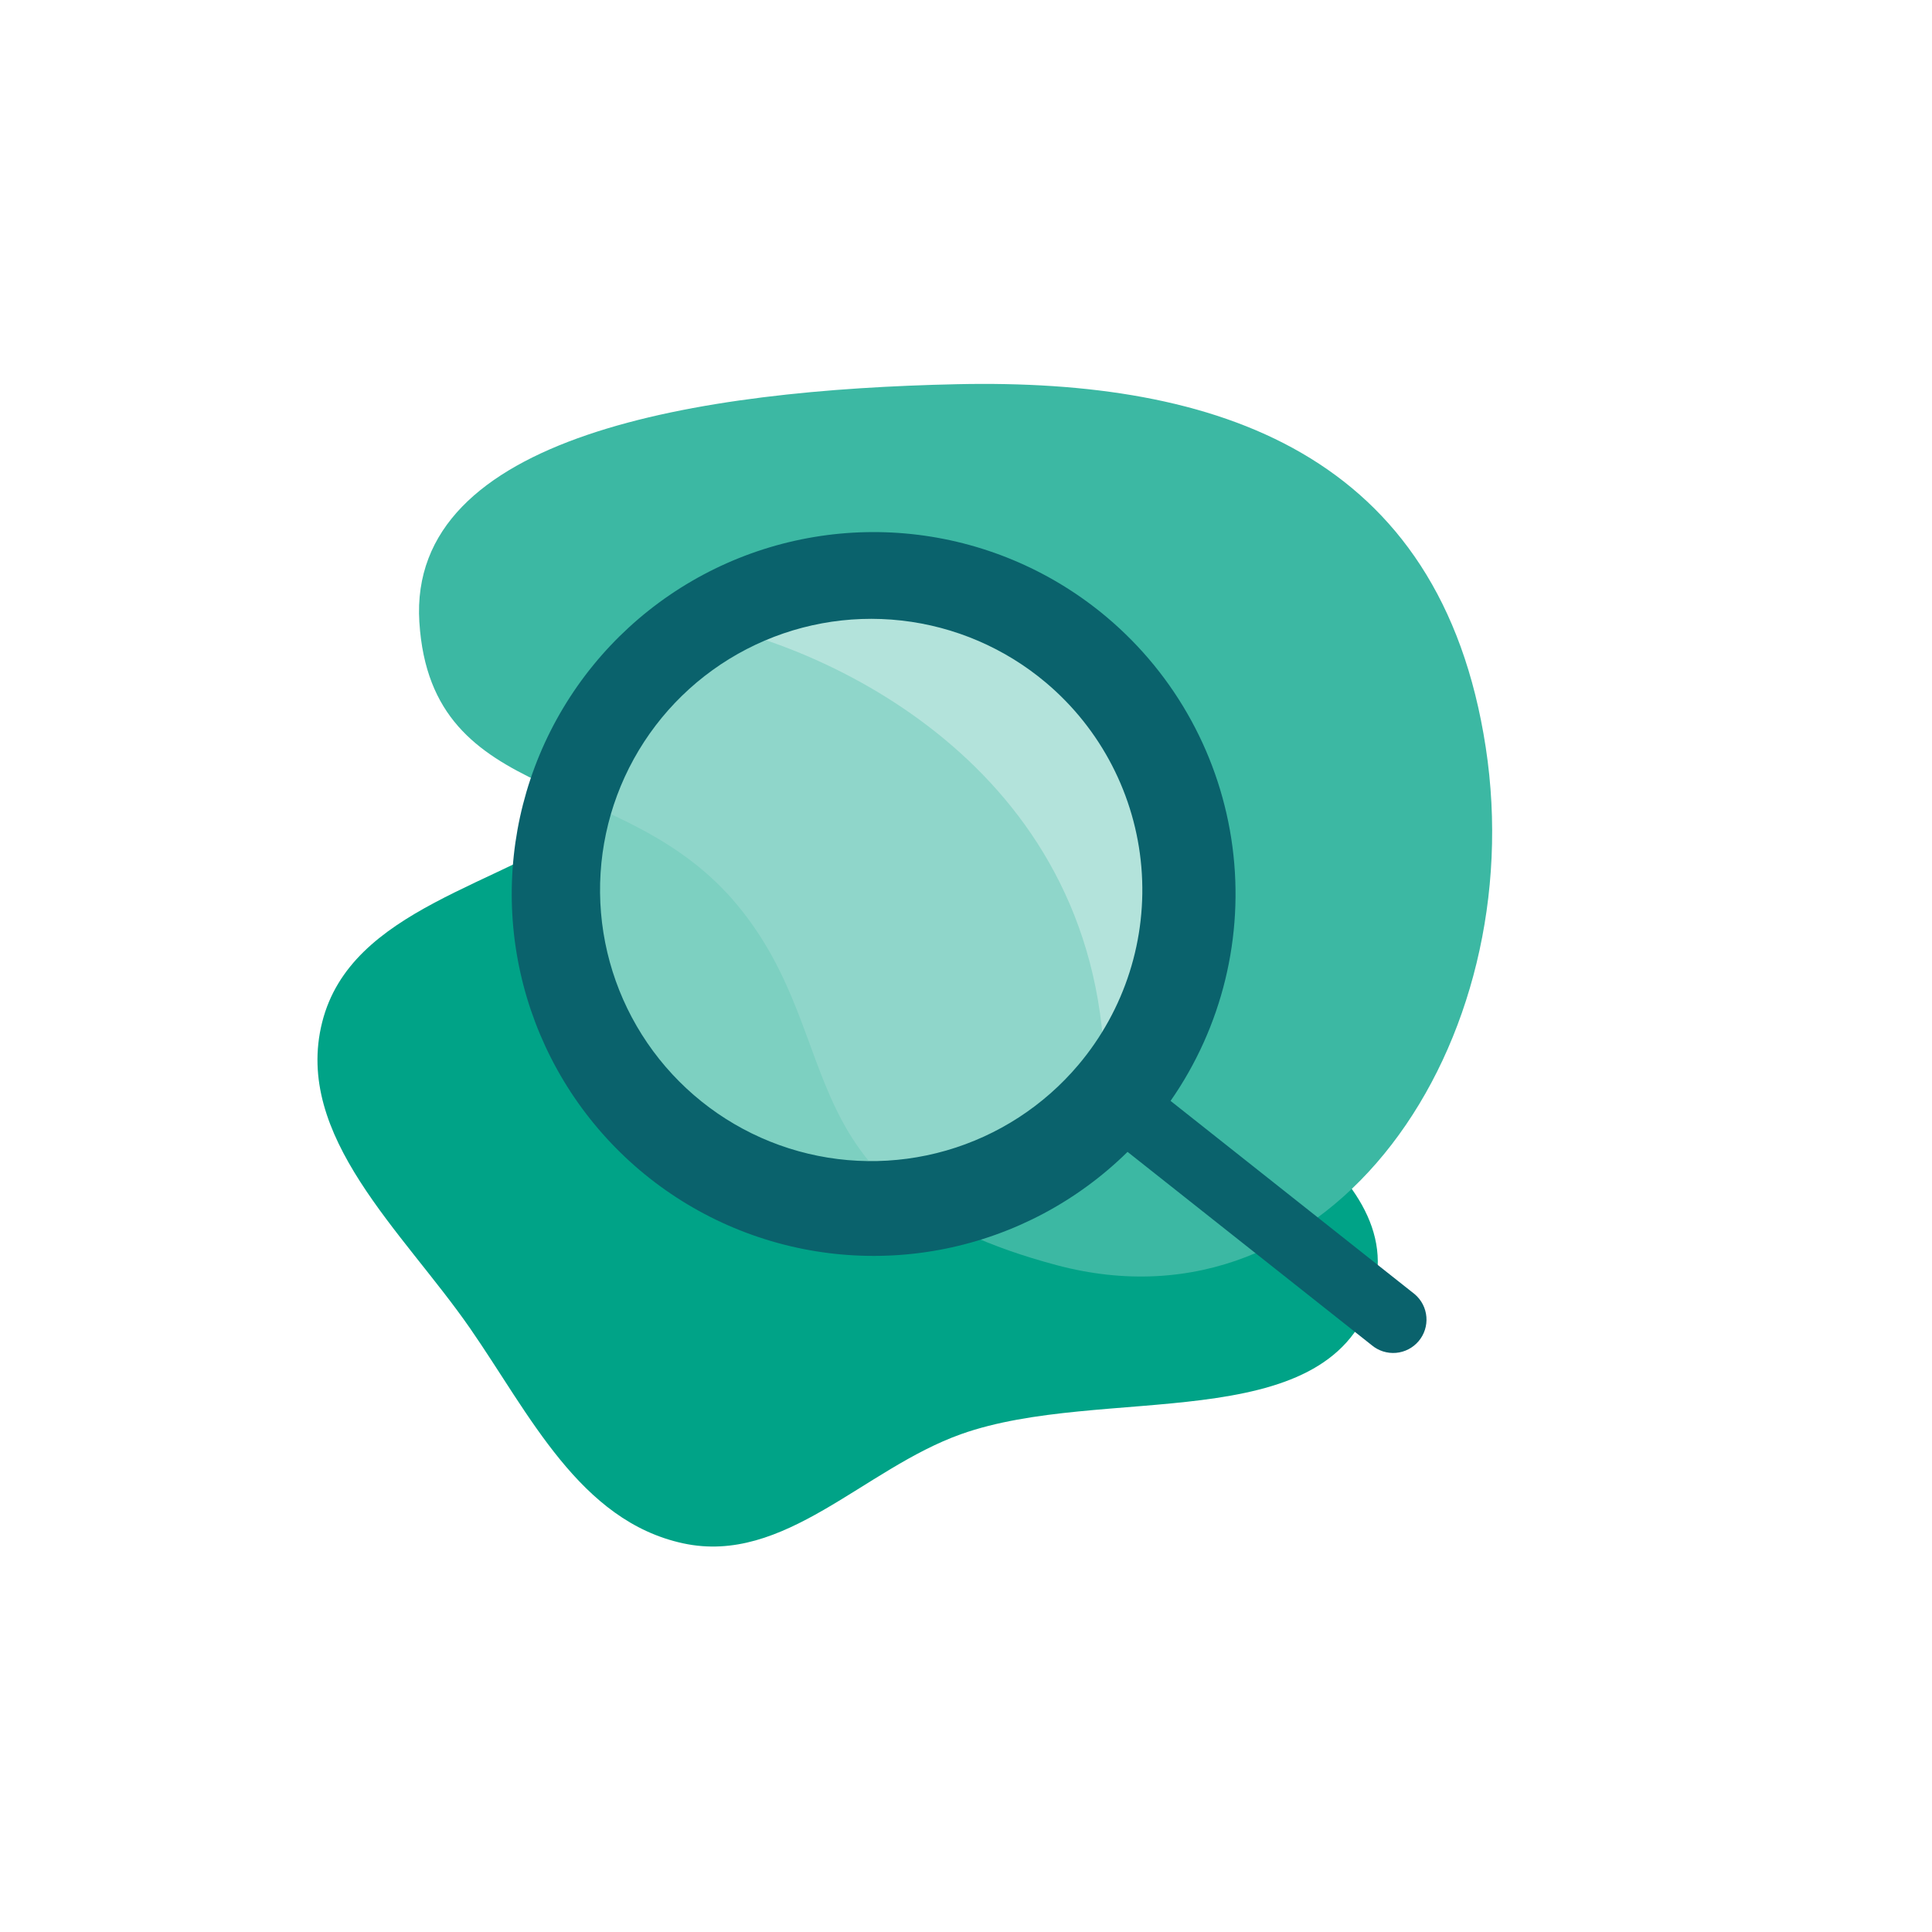 <?xml version="1.0" encoding="UTF-8"?>
<svg xmlns="http://www.w3.org/2000/svg" width="192" height="192" viewBox="0 0 192 192" fill="none">
  <path fill-rule="evenodd" clip-rule="evenodd" d="M95.517 142.522C85.824 145.97 77.966 155.548 67.896 153.377C57.614 151.16 52.633 140.545 46.71 132C40.029 122.36 29.174 112.925 32.013 101.603C34.865 90.229 49.797 88.068 59.451 81.186C71.317 72.727 79.985 53.451 94.104 57.339C108.252 61.235 103.852 82.947 111.205 95.438C118.566 107.943 140.887 115.317 136.313 129.044C131.675 142.963 109.541 137.535 95.517 142.522Z" fill="#00A387"></path>
  <path d="M41.677 61.838C42.856 80.477 62.018 76.279 73.326 90.005C84.636 103.733 77.553 118.407 105.004 125.728C132.458 133.05 152.134 103.58 147.652 74.277C143.172 44.972 120.89 37.634 95.174 38.18C69.459 38.726 40.496 43.202 41.675 61.84L41.677 61.838Z" fill="#3CB8A3"></path>
  <circle opacity="0.7" cx="86.655" cy="88.011" r="29.643" fill="#B3E3DB"></circle>
  <path d="M109.787 107.525C109.787 76.833 82.766 64.257 69.255 61.806C74.859 58.559 90.12 55.405 106.333 68.763C122.546 82.121 115.391 100.17 109.787 107.525Z" fill="#B3E3DB"></path>
  <path d="M110.016 61.356C104.688 56.86 98.167 54.009 91.248 53.151C84.329 52.293 77.309 53.465 71.044 56.523C64.779 59.582 59.537 64.396 55.958 70.379C52.378 76.362 50.615 83.257 50.882 90.224C51.15 97.191 53.437 103.93 57.464 109.621C61.492 115.312 67.087 119.71 73.568 122.279C80.05 124.848 87.138 125.478 93.971 124.092C100.804 122.706 107.087 119.364 112.055 114.472L136.318 133.681C136.989 134.245 137.857 134.52 138.732 134.446C139.606 134.372 140.415 133.953 140.981 133.283C141.548 132.613 141.825 131.746 141.753 130.872C141.681 129.997 141.266 129.187 140.597 128.619L140.592 128.615L116.33 109.406C121.455 102.051 123.648 93.047 122.481 84.158C121.313 75.27 116.867 67.138 110.016 61.356ZM107.172 105.822C103.735 109.895 99.168 112.857 94.047 114.335C88.927 115.812 83.483 115.737 78.405 114.121C73.326 112.504 68.842 109.418 65.517 105.253C62.193 101.087 60.178 96.03 59.728 90.719C59.279 85.409 60.413 80.084 62.99 75.419C65.566 70.754 69.468 66.957 74.202 64.509C78.936 62.061 84.289 61.072 89.585 61.667C94.881 62.262 99.882 64.414 103.955 67.85C109.417 72.459 112.825 79.049 113.428 86.17C114.031 93.291 111.781 100.36 107.172 105.822Z" fill="#0A626C"></path>
</svg>

